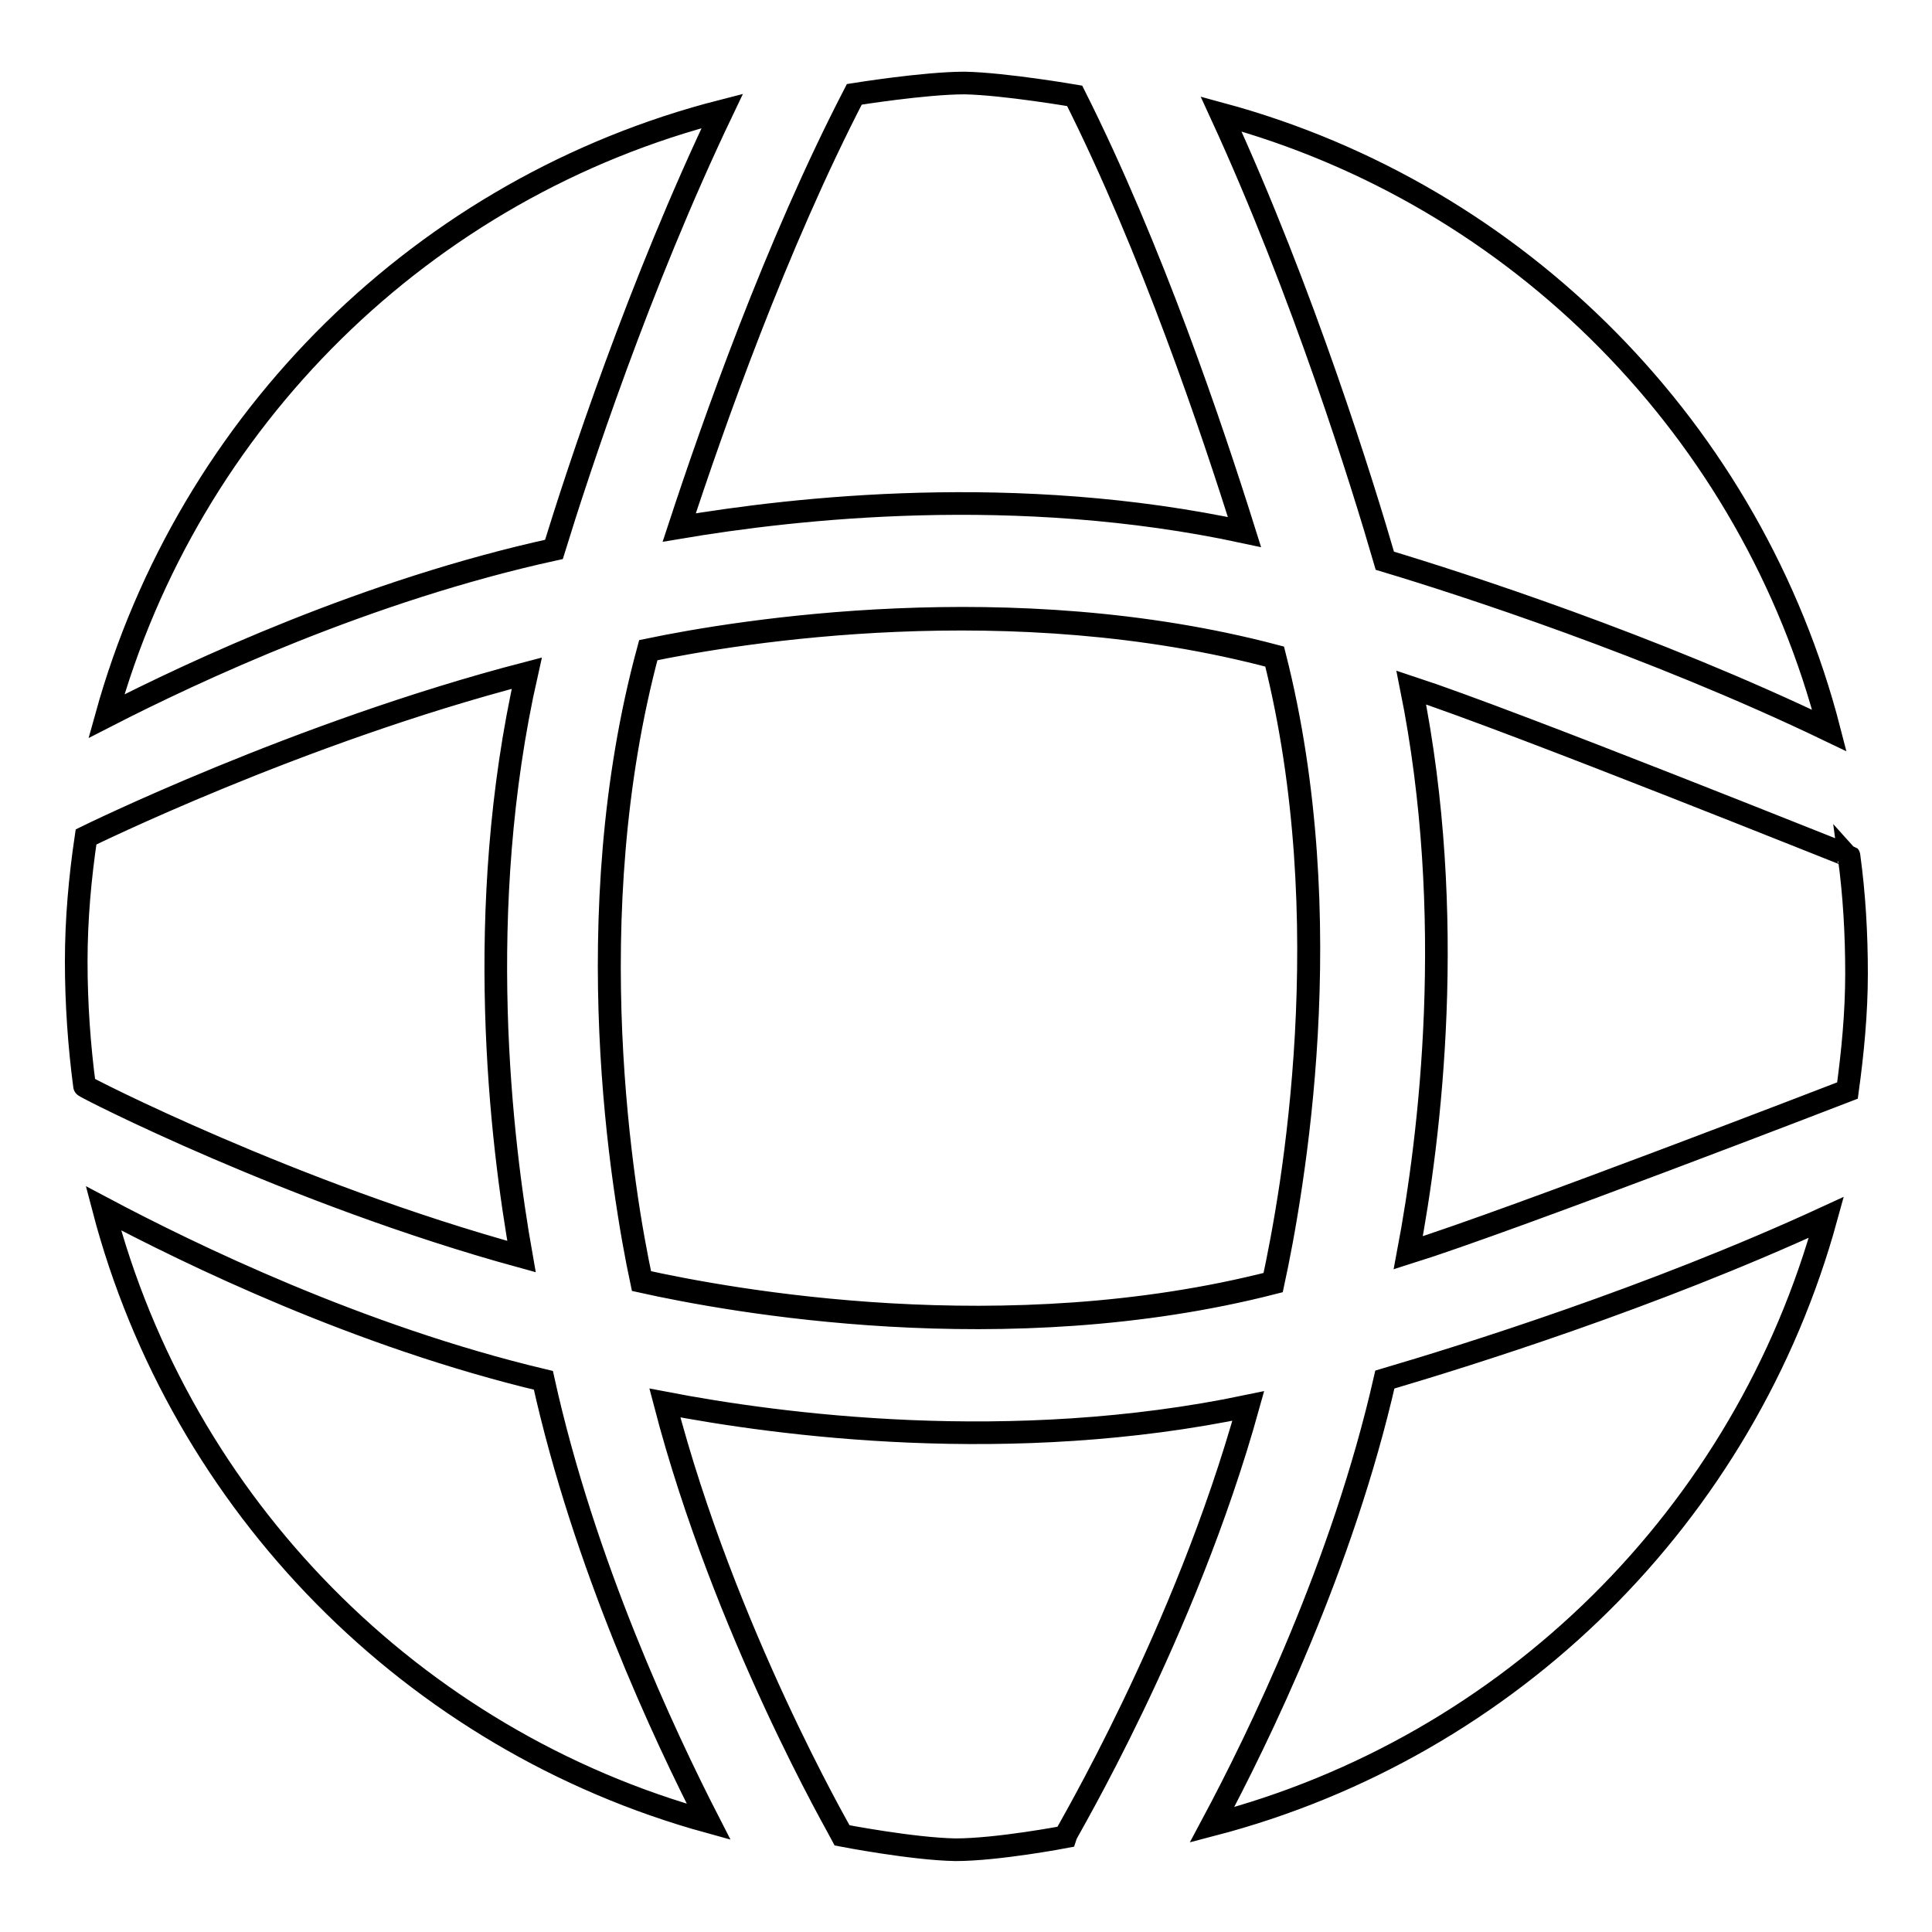 <?xml version="1.0" encoding="utf-8"?>
<!-- Svg Vector Icons : http://www.onlinewebfonts.com/icon -->
<!DOCTYPE svg PUBLIC "-//W3C//DTD SVG 1.1//EN" "http://www.w3.org/Graphics/SVG/1.1/DTD/svg11.dtd">
<svg version="1.1" xmlns="http://www.w3.org/2000/svg" xmlns:xlink="http://www.w3.org/1999/xlink" x="0px" y="0px" viewBox="0 0 256 256" enable-background="new 0 0 256 256" xml:space="preserve">
<g><g><path stroke-width="3" fill-opacity="0" stroke="#000000"  d="M95.7,14.7C56.2,24.8,25,55.6,14.1,94.9c11.7-6,34.6-16.7,59.3-22.1C76.6,62.4,84.7,37.7,95.7,14.7z M85.9,86.1c-9.6,35.3-3.4,72-0.9,83.6c11.7,2.6,48.2,9.3,83.7,0.2c2.6-12,9.1-48,0.2-83C134,77.7,97.9,83.6,85.9,86.1z M160.6,241.8c39.5-10.3,70.6-41.1,81.4-80.5c-23.2,10.7-48,18.4-58.5,21.5C177.9,207.4,166.8,230.2,160.6,241.8z M69.1,166.5c-2.7-15.2-6.4-45.9,0.7-77.3c-30.4,7.9-58.4,21.7-58.4,21.7c-0.8,5.4-1.3,10.9-1.3,16.5c0,5.6,0.4,11.2,1.1,16.5C11.1,144,38.8,158.2,69.1,166.5z M90,69.9c15.4-2.6,44.7-5.9,74.9,0.6c-4.3-13.7-12.3-37.5-22.5-57.8c0,0-9.3-1.6-14.6-1.7c-5.3,0-14.6,1.5-14.6,1.5C102.8,32.6,94.5,56.2,90,69.9z M165.4,186.3c-31.5,6.6-62.2,2.5-77.3-0.4c7.9,30.3,23.3,56.9,23.5,57.3c0,0,9.3,1.8,15,1.9c5.6,0,14.5-1.7,14.5-1.7C141.2,243,157,216.6,165.4,186.3z M187,91.1c6.1,30.3,2.5,59.6-0.4,74.9c13.7-4.3,58.2-21.5,58.2-21.5c0.7-5.1,1.2-10.3,1.2-15.5c0-5.3-0.3-10.5-1-15.6C245.1,113.5,200.7,95.6,187,91.1z M13.7,160.1c10.3,39.3,41,70.5,80.2,81.3c-5.9-11.5-16.5-34.1-21.9-58.5C47.6,177.1,25.2,166.2,13.7,160.1z M242.4,96.8c-10.2-39.6-41.1-71-80.6-81.7c10.9,23.7,18.8,49.2,21.7,59.2C193.5,77.3,218.9,85.5,242.4,96.8z M168.7,170c-35.5,9.1-72,2.4-83.7-0.2c-2.5-11.7-8.6-48.3,0.9-83.6c12-2.5,48.1-8.4,83,0.9C177.7,122,171.3,158,168.7,170z"/></g></g>
</svg>